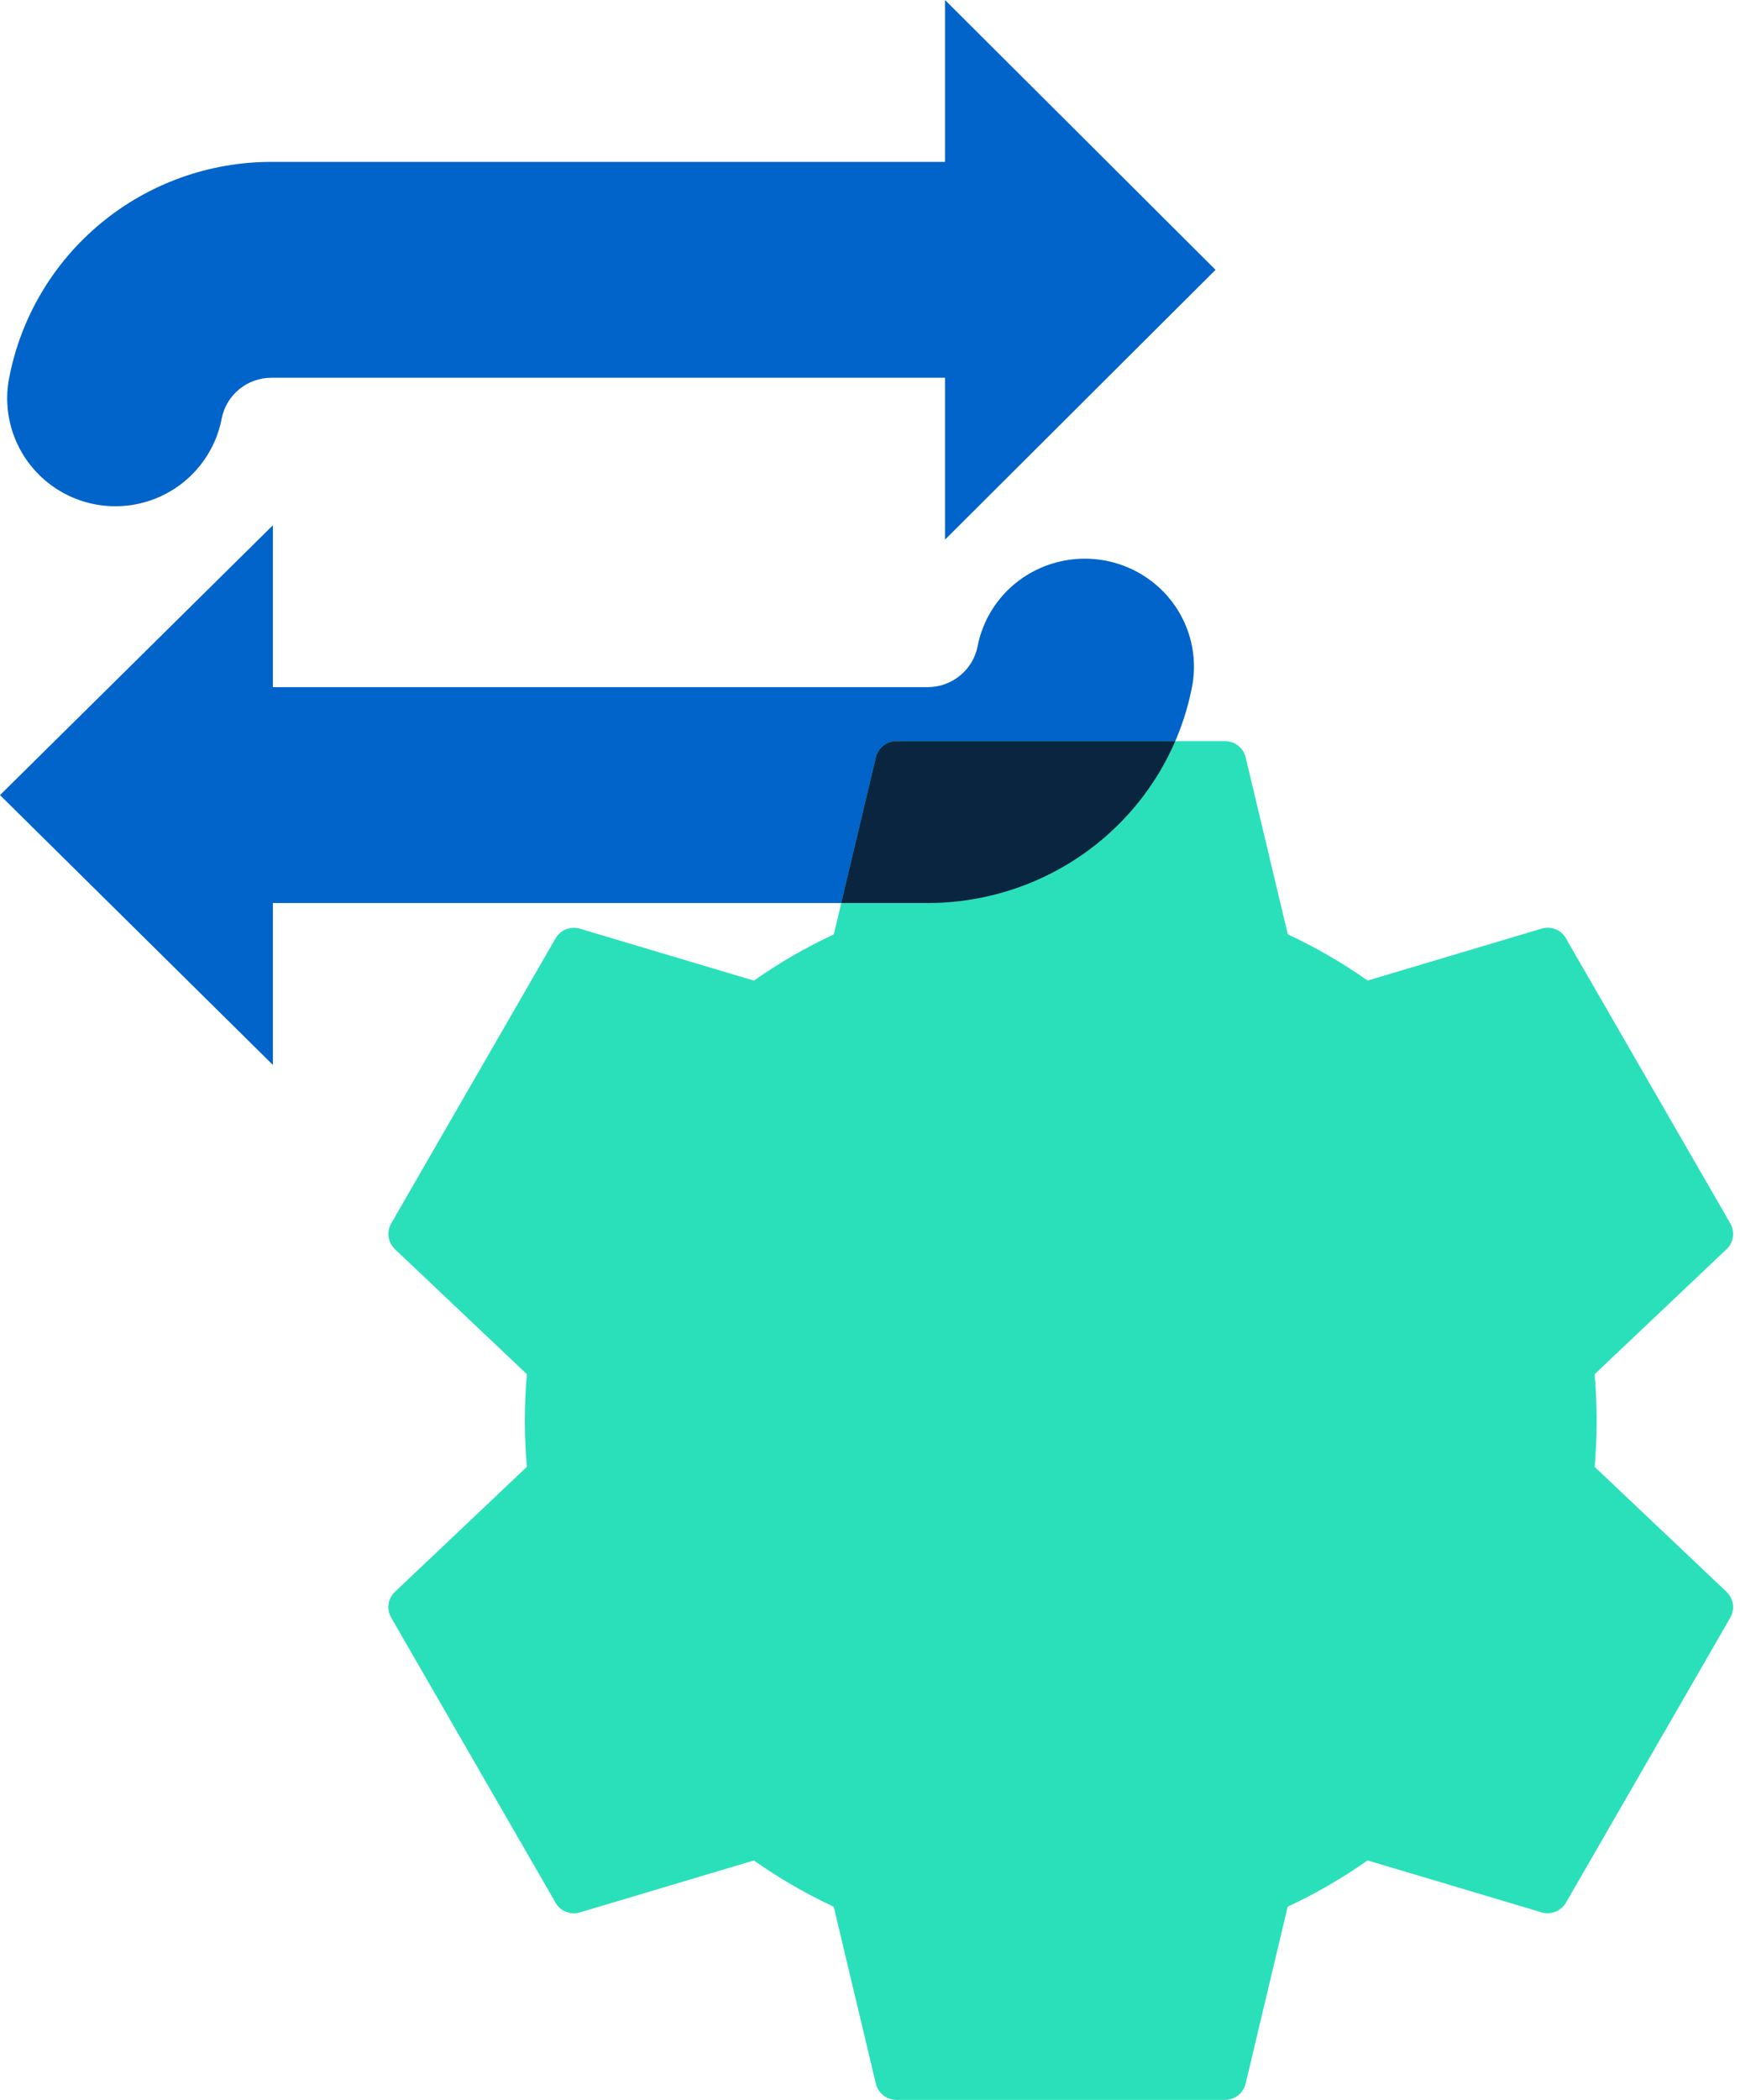 <svg width="126" height="152" viewBox="0 0 126 152" fill="none" xmlns="http://www.w3.org/2000/svg">
<path d="M70.794 46.774C70.632 47.609 70.182 48.361 69.519 48.902C68.857 49.443 68.025 49.74 67.166 49.74H19.761V38.021L0 57.553L19.761 77.084V65.366H67.166C71.702 65.366 76.096 63.803 79.592 60.946C83.088 58.089 85.467 54.116 86.32 49.712C86.847 46.972 85.857 44.162 83.721 42.339C81.585 40.516 78.628 39.957 75.962 40.872C73.297 41.787 71.326 44.037 70.794 46.776L70.794 46.774Z" fill="#0164CA"/>
<path d="M16.052 30.309C16.211 29.475 16.658 28.723 17.315 28.181C17.971 27.64 18.797 27.345 19.648 27.345H68.431V39.063L88.022 19.531L68.431 0V11.718H19.648C15.151 11.718 10.794 13.281 7.328 16.139C3.862 18.996 1.504 22.967 0.659 27.371C0.136 30.111 1.117 32.921 3.235 34.745C5.352 36.568 8.284 37.127 10.927 36.212C13.57 35.297 15.523 33.046 16.052 30.307L16.052 30.309Z" fill="#0164CA"/>
<path d="M88.121 91.498C84.603 87.98 79.65 86.299 74.719 86.95C69.789 87.603 65.442 90.513 62.957 94.826C60.472 99.139 60.132 104.363 62.037 108.962C63.942 113.561 67.875 117.012 72.679 118.299C77.484 119.586 82.612 118.563 86.557 115.531C90.501 112.499 92.813 107.802 92.811 102.823C92.817 98.575 91.13 94.499 88.125 91.498H88.121Z" fill="#2AE0BB"/>
<path fill-rule="evenodd" clip-rule="evenodd" d="M93.252 67.628C94.278 68.108 95.266 68.624 96.215 69.173C97.163 69.722 98.104 70.324 99.035 70.977L111.635 67.218C112.359 67 113.132 67.345 113.455 68.027L125.297 88.555C125.662 89.191 125.525 89.997 124.97 90.476L115.473 99.471C115.51 99.902 115.54 100.337 115.563 100.773C115.601 101.502 115.621 102.185 115.622 102.823C115.622 103.462 115.603 104.146 115.564 104.874C115.541 105.312 115.511 105.746 115.474 106.177L125.02 115.218L125.021 115.219C125.535 115.706 125.648 116.482 125.294 117.096L113.396 137.723L113.395 137.724C113.041 138.338 112.312 138.628 111.633 138.424L99.03 134.665C98.106 135.313 97.166 135.914 96.21 136.469C95.254 137.024 94.266 137.539 93.246 138.014L90.202 150.817C90.038 151.509 89.421 151.998 88.711 152H64.914C64.184 152 63.555 151.485 63.41 150.768L60.374 138.019C59.346 137.538 58.359 137.023 57.411 136.473C56.464 135.924 55.523 135.323 54.59 134.669L41.991 138.428C41.267 138.646 40.494 138.301 40.17 137.619L28.328 117.091C27.963 116.455 28.101 115.649 28.656 115.17L38.153 106.175C38.116 105.744 38.086 105.31 38.062 104.873C38.024 104.145 38.004 103.46 38.004 102.823C38.004 102.185 38.024 101.501 38.062 100.773C38.086 100.335 38.116 99.901 38.153 99.47L28.604 90.427C28.09 89.94 27.978 89.164 28.332 88.551L40.23 67.923L40.23 67.922C40.584 67.309 41.313 67.019 41.992 67.222L54.595 70.981C55.52 70.332 56.46 69.731 57.417 69.177C58.374 68.624 59.361 68.108 60.379 67.632L63.423 54.829C63.587 54.137 64.204 53.648 64.914 53.646H88.711C89.442 53.646 90.071 54.162 90.216 54.878L93.254 67.628L93.252 67.628ZM76.813 83.734C70.885 83.734 65.296 86.495 61.687 91.203C58.079 95.91 56.863 102.031 58.398 107.763C59.931 113.495 64.041 118.186 69.518 120.458C74.995 122.728 81.214 122.32 86.348 119.352C91.481 116.386 94.944 111.197 95.718 105.314C96.492 99.43 94.488 93.521 90.297 89.325C86.724 85.74 81.871 83.727 76.813 83.734Z" fill="#2AE0BB"/>
<circle cx="77.057" cy="103.068" r="20.062" fill="#2AE0BB"/>
<path fill-rule="evenodd" clip-rule="evenodd" d="M85.106 53.646H64.914C64.204 53.648 63.587 54.137 63.423 54.829L60.917 65.366H67.166C71.702 65.366 76.096 63.803 79.592 60.946C82.009 58.97 83.892 56.462 85.106 53.646Z" fill="#0A2540"/>
</svg>
